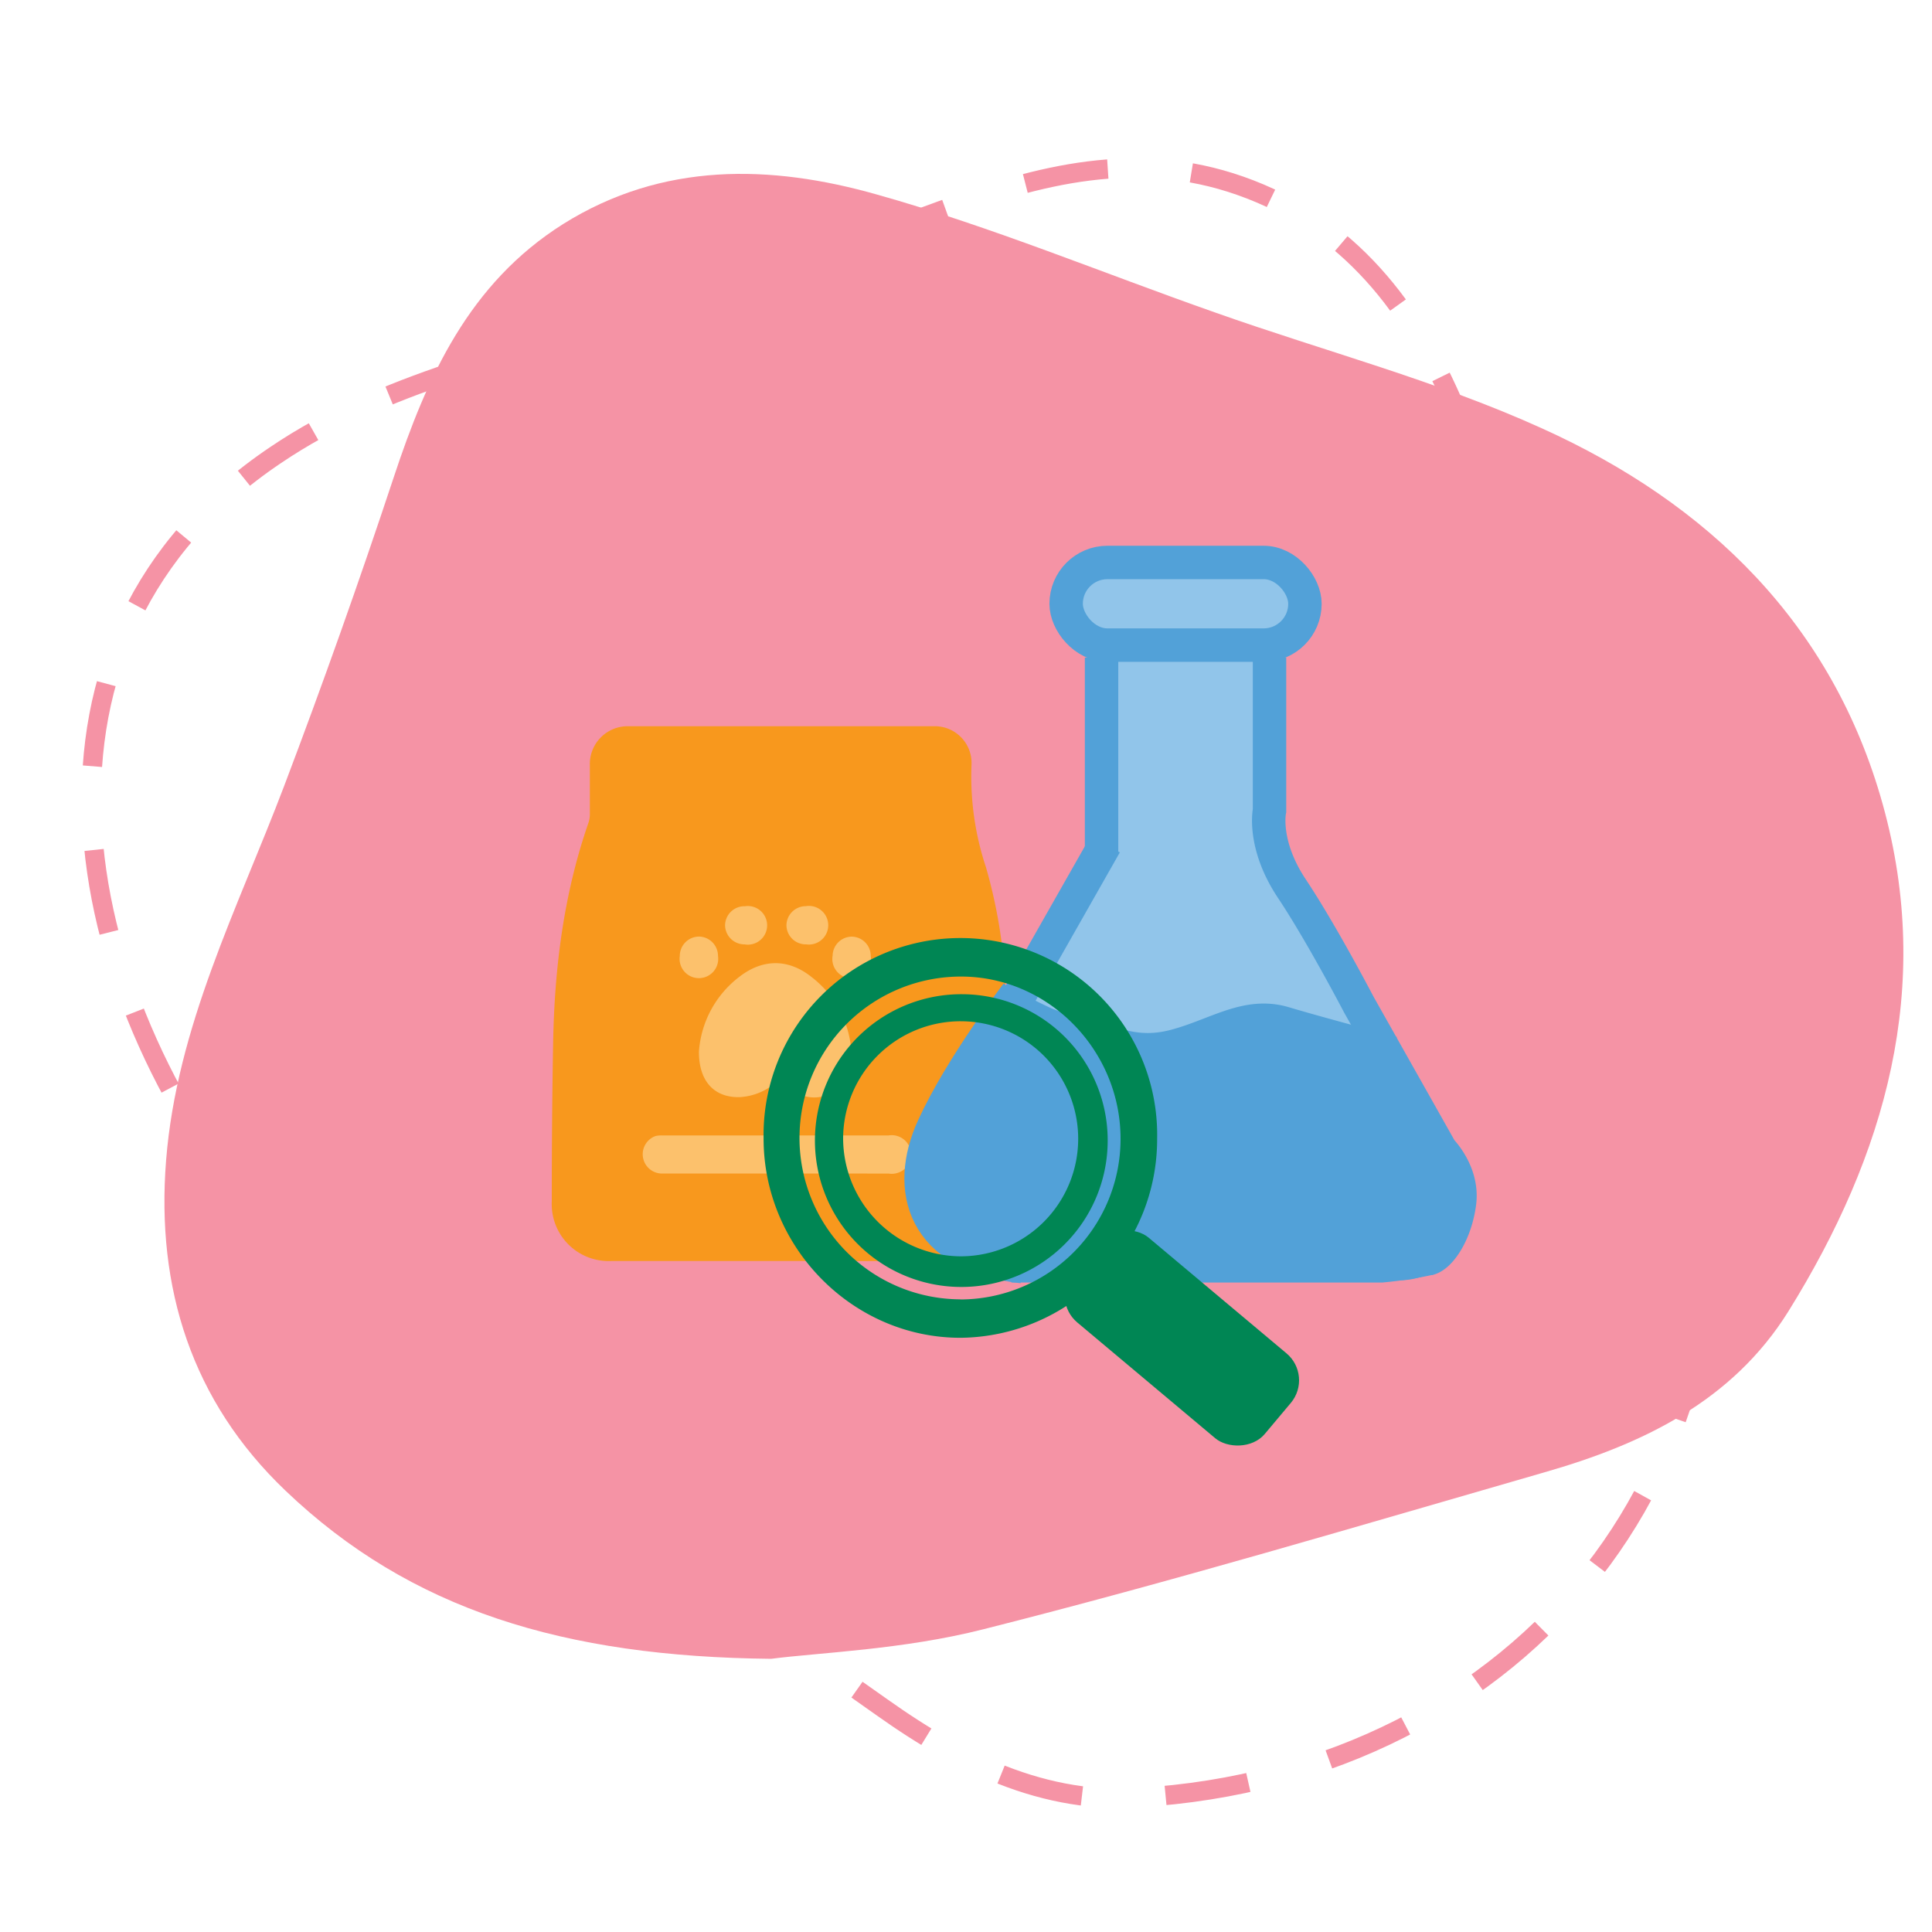 <svg xmlns="http://www.w3.org/2000/svg" id="Layer_1" data-name="Layer 1" viewBox="0 0 300 300"><defs><style>.cls-1{fill:#f593a5;}.cls-2,.cls-7{fill:none;stroke-miterlimit:10;}.cls-2{stroke:#f593a5;stroke-width:3px;stroke-dasharray:13.02 13.02 13.02 13.02 13.02 13.02;}.cls-3{fill:#f8981d;}.cls-4{fill:#fcc16c;}.cls-5{fill:#91c5ea;}.cls-6{fill:#52a1d8;}.cls-7{stroke:#52a1d8;stroke-width:5.19px;}.cls-8{fill:#008654;}</style></defs><path class="cls-1" d="M119.74,257.58c-32.1-.32-56-7.56-75.42-26.12C29.77,217.57,24.22,200,25.79,180.19,27.44,159.4,36.91,141.05,44.14,122q9-23.74,17-47.89C66.31,58.49,72.82,44,87.47,34.77c15.43-9.66,32.23-9.22,48.6-4.59,17.85,5,35.11,12.2,52.66,18.36,16.94,6,34.47,10.6,50.76,18,25.72,11.63,45.07,30.35,52.87,58.39,7.9,28.38.44,54.4-14.65,78.68-8.72,14-22.7,20.66-37.85,25-29,8.36-57.93,17-87.16,24.38C140.22,256.17,127.05,256.62,119.74,257.58Z"></path><path class="cls-2" d="M40.92,190.53C9.66,152.86.45,99.14,42.77,70.68c17-11.5,36.95-15.48,56.07-21.63,15.87-5.1,31.63-10.59,47.28-16.35,15.2-5.59,30.39-9.51,46.45-3.86C209.48,34.77,219.46,48,226,63.42c7.08,16.84,12.18,34.51,18.22,51.79,5.83,16.7,13,33.05,17.34,50.12,16.06,58.27-22.72,108.65-82,113.6-16.17,1.91-29.84-4.77-42.52-13.76C112.75,248,88.35,231,64.69,213.08c-10.11-7.66-18.55-17.52-23.77-22.55Z"></path><path class="cls-3" d="M121.24,195.81H94.92a8.84,8.84,0,0,1-9.24-9.27c0-8.21.06-16.42.21-24.64.21-11.64,1.65-23.11,5.5-34.18a4.15,4.15,0,0,0,.2-1.36c0-2.53,0-5.06,0-7.59a5.87,5.87,0,0,1,6-6h47.35a5.71,5.71,0,0,1,5.92,5.9,44.62,44.62,0,0,0,2.24,16,79.21,79.21,0,0,1,3,17.92c.86,11.6.73,23.21.7,34.82a8.79,8.79,0,0,1-8.61,8.39C139.21,195.83,130.23,195.81,121.24,195.81Z"></path><path class="cls-4" d="M108.53,163.29a16,16,0,0,1,6.3-11.63c3.62-2.81,7.64-2.81,11.21.07a15.87,15.87,0,0,1,6.18,13.16,5.8,5.8,0,0,1-7.14,5.36,19.08,19.08,0,0,1-3.93-1.54,1.3,1.3,0,0,0-1.47,0,9.46,9.46,0,0,1-4.75,1.65C111,170.49,108.51,168,108.53,163.29Z"></path><path class="cls-4" d="M120.29,182.22h-17.7a3,3,0,0,1-.82-5.81,3.77,3.77,0,0,1,1-.1q17.6,0,35.21,0a3,3,0,1,1,0,5.92Z"></path><path class="cls-4" d="M125.12,146.64a3,3,0,0,1-3-2.93,3,3,0,0,1,3-3,3,3,0,1,1,0,5.92Z"></path><path class="cls-4" d="M111.49,148.43a3,3,0,1,1-5.93,0,3,3,0,0,1,3-3A3,3,0,0,1,111.49,148.43Z"></path><path class="cls-4" d="M135.21,148.47a3,3,0,1,1-5.92-.09,3,3,0,0,1,3-2.94A3,3,0,0,1,135.21,148.47Z"></path><path class="cls-4" d="M115.68,140.72a3,3,0,1,1-.09,5.92,3,3,0,0,1-3-3A3,3,0,0,1,115.68,140.72Z"></path><path class="cls-5" d="M170.89,99.79s-10.38-6.06-2.6-10.39,32.88,0,32.88,0l-.87,8.66-3.46,6,1.82,30.55,12.17,25.13-13.12-2-21,4.81-14.55-3.7-3.17-6,14.49-25.44-1.73-12.11Z"></path><path class="cls-6" d="M157.43,198.75h59s7.28,1.11,11.11-6.92-1-13.27-1-13.27L216.29,161,206,158.19s-9.29-3.05-17.59,0-10.43,2.53-10.43,2.53-5.22.71-17.39-5.44l-4-1.73-1.43,2.29s7.51,6.63,8.86,14.49a49.25,49.25,0,0,1,.35,14.31S162.33,193.7,157.43,198.75Z"></path><path class="cls-7" d="M197.13,102.11v23.76S196,131.08,200.61,138,211,156,211,156l4.2,7.45,8.54,15.15s3.48,3.48,2.9,8.11-2.9,8.11-4.63,8.69a60.92,60.92,0,0,1-7.54,1.16H157.05"></path><polygon class="cls-6" points="157.05 159.48 145.31 174.27 144.07 186.3 151.85 195.81 157.91 195.81 163.1 193.22 170.02 170.72 161.37 157.75 157.05 159.48"></polygon><path class="cls-7" d="M156.57,156.58a56.79,56.79,0,0,0,11,4.06c5.21,1.16,8.69,3.47,15.06,1.74s11-5.22,16.81-3.48,16.8,4.63,16.8,4.63"></path><path class="cls-7" d="M157.91,154.29s-8.65,11.24-13,20.76-1.73,19.9,13.85,21.63"></path><line class="cls-7" x1="157.15" y1="156.58" x2="171.63" y2="131.08"></line><path class="cls-8" d="M172,176.89a22.73,22.73,0,1,1-22.59-22.51A22.68,22.68,0,0,1,172,176.89Zm-22.77,18.19a18.25,18.25,0,1,0-18.31-18.29A18.36,18.36,0,0,0,149.18,195.08Z"></path><path class="cls-8" d="M179.68,176.78a30.83,30.83,0,0,1-30.45,30.95c-16.76.06-30.7-14-30.66-31a30.56,30.56,0,1,1,61.11.08Zm-30.6,25A24.94,24.94,0,0,0,174,176.84c0-13.75-11.15-25.16-24.7-25.2a25.06,25.06,0,0,0-.19,50.12Z"></path><rect class="cls-8" x="174.92" y="188.32" width="17.21" height="38.89" rx="5.46" transform="translate(-93.6 214.79) rotate(-50)"></rect><rect class="cls-7" x="165.55" y="87.34" width="37.08" height="12.83" rx="6.41"></rect><line class="cls-7" x1="171.05" y1="102.11" x2="171.05" y2="132.24"></line></svg>
